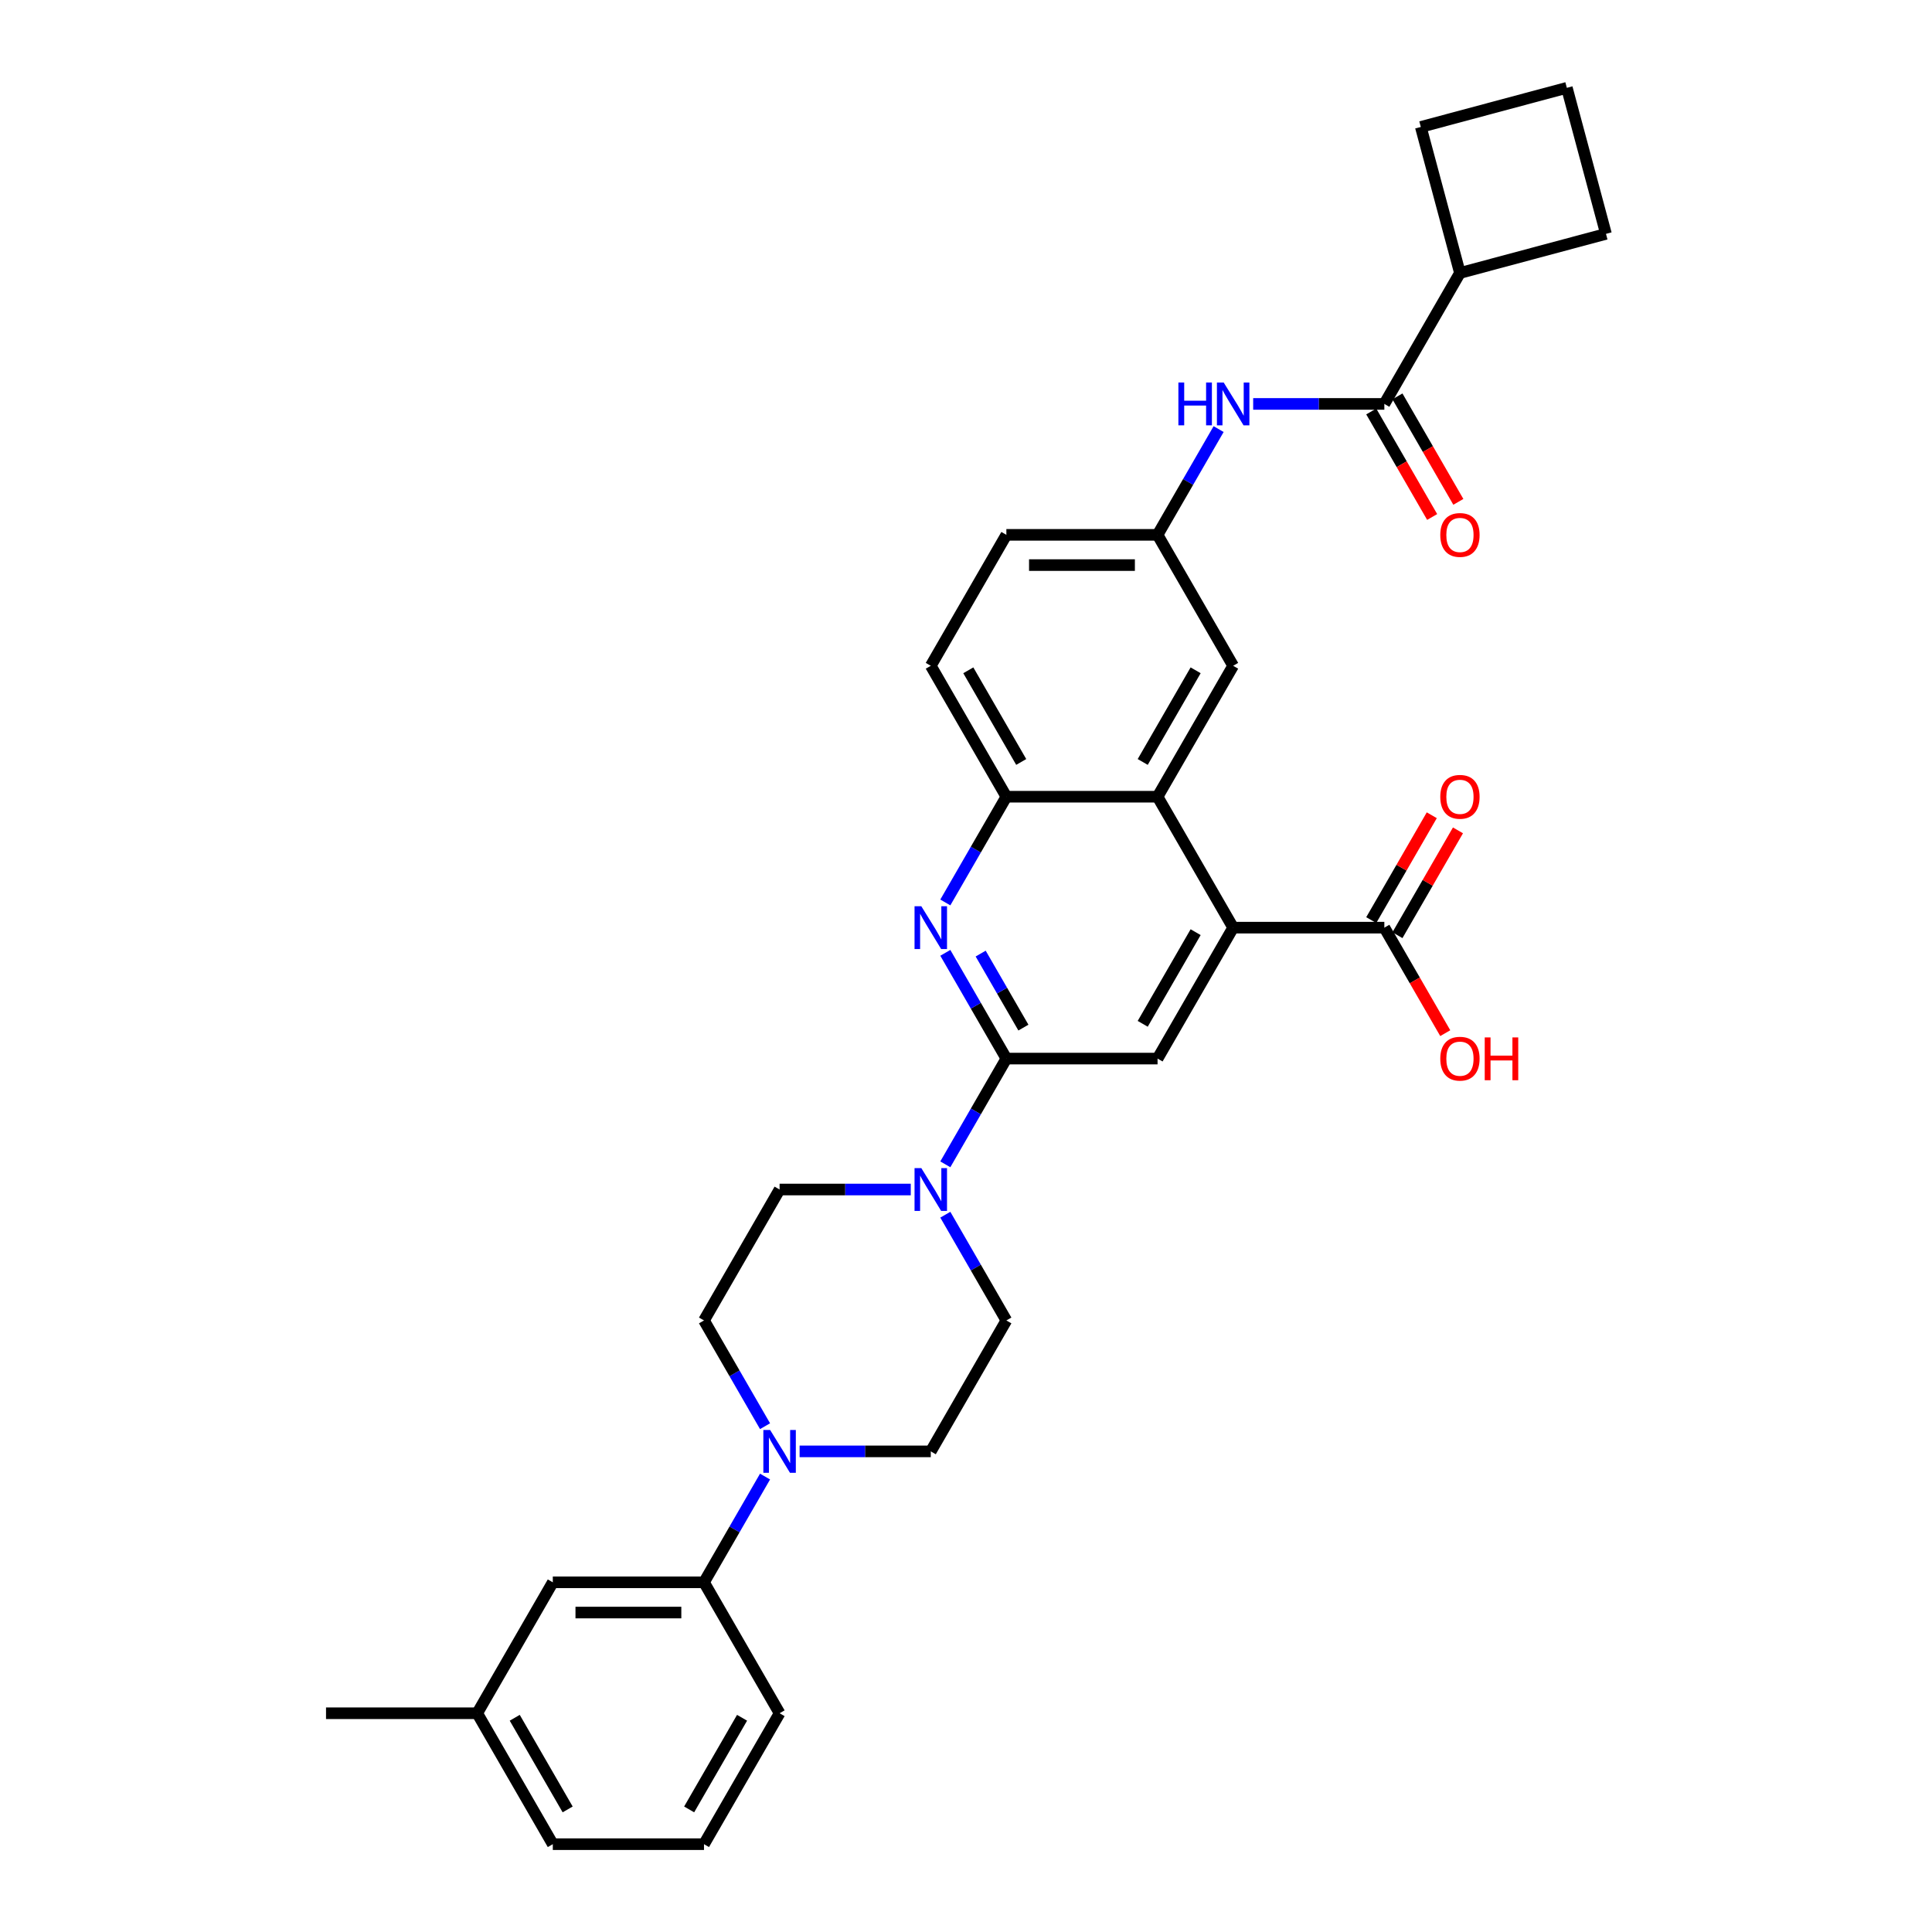 <?xml version='1.0' encoding='iso-8859-1'?>
<svg version='1.1' baseProfile='full'
              xmlns='http://www.w3.org/2000/svg'
                      xmlns:rdkit='http://www.rdkit.org/xml'
                      xmlns:xlink='http://www.w3.org/1999/xlink'
                  xml:space='preserve'
width='1000px' height='1000px' viewBox='0 0 1000 1000'>
<!-- END OF HEADER -->
<rect style='opacity:1.0;fill:#FFFFFF;stroke:none' width='1000' height='1000' x='0' y='0'> </rect>
<path class='bond-0' d='M 520.897,547.921 L 505.097,520.554' style='fill:none;fill-rule:evenodd;stroke:#000000;stroke-width:6px;stroke-linecap:butt;stroke-linejoin:miter;stroke-opacity:1' />
<path class='bond-0' d='M 505.097,520.554 L 489.297,493.188' style='fill:none;fill-rule:evenodd;stroke:#0000FF;stroke-width:6px;stroke-linecap:butt;stroke-linejoin:miter;stroke-opacity:1' />
<path class='bond-0' d='M 529.711,531.886 L 518.651,512.729' style='fill:none;fill-rule:evenodd;stroke:#000000;stroke-width:6px;stroke-linecap:butt;stroke-linejoin:miter;stroke-opacity:1' />
<path class='bond-0' d='M 518.651,512.729 L 507.591,493.572' style='fill:none;fill-rule:evenodd;stroke:#0000FF;stroke-width:6px;stroke-linecap:butt;stroke-linejoin:miter;stroke-opacity:1' />
<path class='bond-2' d='M 520.897,547.921 L 505.097,575.288' style='fill:none;fill-rule:evenodd;stroke:#000000;stroke-width:6px;stroke-linecap:butt;stroke-linejoin:miter;stroke-opacity:1' />
<path class='bond-2' d='M 505.097,575.288 L 489.297,602.655' style='fill:none;fill-rule:evenodd;stroke:#0000FF;stroke-width:6px;stroke-linecap:butt;stroke-linejoin:miter;stroke-opacity:1' />
<path class='bond-4' d='M 520.897,547.921 L 599.152,547.921' style='fill:none;fill-rule:evenodd;stroke:#000000;stroke-width:6px;stroke-linecap:butt;stroke-linejoin:miter;stroke-opacity:1' />
<path class='bond-7' d='M 489.297,467.113 L 505.097,439.746' style='fill:none;fill-rule:evenodd;stroke:#0000FF;stroke-width:6px;stroke-linecap:butt;stroke-linejoin:miter;stroke-opacity:1' />
<path class='bond-7' d='M 505.097,439.746 L 520.897,412.38' style='fill:none;fill-rule:evenodd;stroke:#000000;stroke-width:6px;stroke-linecap:butt;stroke-linejoin:miter;stroke-opacity:1' />
<path class='bond-1' d='M 638.279,480.15 L 599.152,547.921' style='fill:none;fill-rule:evenodd;stroke:#000000;stroke-width:6px;stroke-linecap:butt;stroke-linejoin:miter;stroke-opacity:1' />
<path class='bond-1' d='M 618.856,482.491 L 591.467,529.93' style='fill:none;fill-rule:evenodd;stroke:#000000;stroke-width:6px;stroke-linecap:butt;stroke-linejoin:miter;stroke-opacity:1' />
<path class='bond-3' d='M 638.279,480.15 L 599.152,412.38' style='fill:none;fill-rule:evenodd;stroke:#000000;stroke-width:6px;stroke-linecap:butt;stroke-linejoin:miter;stroke-opacity:1' />
<path class='bond-8' d='M 638.279,480.15 L 716.534,480.15' style='fill:none;fill-rule:evenodd;stroke:#000000;stroke-width:6px;stroke-linecap:butt;stroke-linejoin:miter;stroke-opacity:1' />
<path class='bond-13' d='M 471.409,615.692 L 437.462,615.692' style='fill:none;fill-rule:evenodd;stroke:#0000FF;stroke-width:6px;stroke-linecap:butt;stroke-linejoin:miter;stroke-opacity:1' />
<path class='bond-13' d='M 437.462,615.692 L 403.515,615.692' style='fill:none;fill-rule:evenodd;stroke:#000000;stroke-width:6px;stroke-linecap:butt;stroke-linejoin:miter;stroke-opacity:1' />
<path class='bond-14' d='M 489.297,628.729 L 505.097,656.096' style='fill:none;fill-rule:evenodd;stroke:#0000FF;stroke-width:6px;stroke-linecap:butt;stroke-linejoin:miter;stroke-opacity:1' />
<path class='bond-14' d='M 505.097,656.096 L 520.897,683.463' style='fill:none;fill-rule:evenodd;stroke:#000000;stroke-width:6px;stroke-linecap:butt;stroke-linejoin:miter;stroke-opacity:1' />
<path class='bond-11' d='M 599.152,412.38 L 638.279,344.609' style='fill:none;fill-rule:evenodd;stroke:#000000;stroke-width:6px;stroke-linecap:butt;stroke-linejoin:miter;stroke-opacity:1' />
<path class='bond-11' d='M 591.467,394.389 L 618.856,346.949' style='fill:none;fill-rule:evenodd;stroke:#000000;stroke-width:6px;stroke-linecap:butt;stroke-linejoin:miter;stroke-opacity:1' />
<path class='bond-32' d='M 599.152,412.38 L 520.897,412.38' style='fill:none;fill-rule:evenodd;stroke:#000000;stroke-width:6px;stroke-linecap:butt;stroke-linejoin:miter;stroke-opacity:1' />
<path class='bond-5' d='M 413.876,751.233 L 447.823,751.233' style='fill:none;fill-rule:evenodd;stroke:#0000FF;stroke-width:6px;stroke-linecap:butt;stroke-linejoin:miter;stroke-opacity:1' />
<path class='bond-5' d='M 447.823,751.233 L 481.77,751.233' style='fill:none;fill-rule:evenodd;stroke:#000000;stroke-width:6px;stroke-linecap:butt;stroke-linejoin:miter;stroke-opacity:1' />
<path class='bond-10' d='M 395.988,764.271 L 380.187,791.637' style='fill:none;fill-rule:evenodd;stroke:#0000FF;stroke-width:6px;stroke-linecap:butt;stroke-linejoin:miter;stroke-opacity:1' />
<path class='bond-10' d='M 380.187,791.637 L 364.387,819.004' style='fill:none;fill-rule:evenodd;stroke:#000000;stroke-width:6px;stroke-linecap:butt;stroke-linejoin:miter;stroke-opacity:1' />
<path class='bond-33' d='M 395.988,738.196 L 380.187,710.829' style='fill:none;fill-rule:evenodd;stroke:#0000FF;stroke-width:6px;stroke-linecap:butt;stroke-linejoin:miter;stroke-opacity:1' />
<path class='bond-33' d='M 380.187,710.829 L 364.387,683.463' style='fill:none;fill-rule:evenodd;stroke:#000000;stroke-width:6px;stroke-linecap:butt;stroke-linejoin:miter;stroke-opacity:1' />
<path class='bond-6' d='M 716.534,209.068 L 682.587,209.068' style='fill:none;fill-rule:evenodd;stroke:#000000;stroke-width:6px;stroke-linecap:butt;stroke-linejoin:miter;stroke-opacity:1' />
<path class='bond-6' d='M 682.587,209.068 L 648.64,209.068' style='fill:none;fill-rule:evenodd;stroke:#0000FF;stroke-width:6px;stroke-linecap:butt;stroke-linejoin:miter;stroke-opacity:1' />
<path class='bond-17' d='M 709.757,212.98 L 725.521,240.284' style='fill:none;fill-rule:evenodd;stroke:#000000;stroke-width:6px;stroke-linecap:butt;stroke-linejoin:miter;stroke-opacity:1' />
<path class='bond-17' d='M 725.521,240.284 L 741.285,267.589' style='fill:none;fill-rule:evenodd;stroke:#FF0000;stroke-width:6px;stroke-linecap:butt;stroke-linejoin:miter;stroke-opacity:1' />
<path class='bond-17' d='M 723.311,205.155 L 739.075,232.459' style='fill:none;fill-rule:evenodd;stroke:#000000;stroke-width:6px;stroke-linecap:butt;stroke-linejoin:miter;stroke-opacity:1' />
<path class='bond-17' d='M 739.075,232.459 L 754.839,259.763' style='fill:none;fill-rule:evenodd;stroke:#FF0000;stroke-width:6px;stroke-linecap:butt;stroke-linejoin:miter;stroke-opacity:1' />
<path class='bond-21' d='M 716.534,209.068 L 755.662,141.297' style='fill:none;fill-rule:evenodd;stroke:#000000;stroke-width:6px;stroke-linecap:butt;stroke-linejoin:miter;stroke-opacity:1' />
<path class='bond-20' d='M 520.897,412.38 L 481.77,344.609' style='fill:none;fill-rule:evenodd;stroke:#000000;stroke-width:6px;stroke-linecap:butt;stroke-linejoin:miter;stroke-opacity:1' />
<path class='bond-20' d='M 528.582,394.389 L 501.193,346.949' style='fill:none;fill-rule:evenodd;stroke:#000000;stroke-width:6px;stroke-linecap:butt;stroke-linejoin:miter;stroke-opacity:1' />
<path class='bond-18' d='M 723.311,484.063 L 738.976,456.931' style='fill:none;fill-rule:evenodd;stroke:#000000;stroke-width:6px;stroke-linecap:butt;stroke-linejoin:miter;stroke-opacity:1' />
<path class='bond-18' d='M 738.976,456.931 L 754.641,429.799' style='fill:none;fill-rule:evenodd;stroke:#FF0000;stroke-width:6px;stroke-linecap:butt;stroke-linejoin:miter;stroke-opacity:1' />
<path class='bond-18' d='M 709.757,476.238 L 725.422,449.106' style='fill:none;fill-rule:evenodd;stroke:#000000;stroke-width:6px;stroke-linecap:butt;stroke-linejoin:miter;stroke-opacity:1' />
<path class='bond-18' d='M 725.422,449.106 L 741.086,421.974' style='fill:none;fill-rule:evenodd;stroke:#FF0000;stroke-width:6px;stroke-linecap:butt;stroke-linejoin:miter;stroke-opacity:1' />
<path class='bond-22' d='M 716.534,480.15 L 732.298,507.455' style='fill:none;fill-rule:evenodd;stroke:#000000;stroke-width:6px;stroke-linecap:butt;stroke-linejoin:miter;stroke-opacity:1' />
<path class='bond-22' d='M 732.298,507.455 L 748.062,534.759' style='fill:none;fill-rule:evenodd;stroke:#FF0000;stroke-width:6px;stroke-linecap:butt;stroke-linejoin:miter;stroke-opacity:1' />
<path class='bond-9' d='M 630.752,222.105 L 614.952,249.472' style='fill:none;fill-rule:evenodd;stroke:#0000FF;stroke-width:6px;stroke-linecap:butt;stroke-linejoin:miter;stroke-opacity:1' />
<path class='bond-9' d='M 614.952,249.472 L 599.152,276.838' style='fill:none;fill-rule:evenodd;stroke:#000000;stroke-width:6px;stroke-linecap:butt;stroke-linejoin:miter;stroke-opacity:1' />
<path class='bond-19' d='M 364.387,819.004 L 286.132,819.004' style='fill:none;fill-rule:evenodd;stroke:#000000;stroke-width:6px;stroke-linecap:butt;stroke-linejoin:miter;stroke-opacity:1' />
<path class='bond-19' d='M 352.649,834.655 L 297.871,834.655' style='fill:none;fill-rule:evenodd;stroke:#000000;stroke-width:6px;stroke-linecap:butt;stroke-linejoin:miter;stroke-opacity:1' />
<path class='bond-25' d='M 364.387,819.004 L 403.515,886.775' style='fill:none;fill-rule:evenodd;stroke:#000000;stroke-width:6px;stroke-linecap:butt;stroke-linejoin:miter;stroke-opacity:1' />
<path class='bond-12' d='M 638.279,344.609 L 599.152,276.838' style='fill:none;fill-rule:evenodd;stroke:#000000;stroke-width:6px;stroke-linecap:butt;stroke-linejoin:miter;stroke-opacity:1' />
<path class='bond-34' d='M 599.152,276.838 L 520.897,276.838' style='fill:none;fill-rule:evenodd;stroke:#000000;stroke-width:6px;stroke-linecap:butt;stroke-linejoin:miter;stroke-opacity:1' />
<path class='bond-34' d='M 587.414,292.489 L 532.635,292.489' style='fill:none;fill-rule:evenodd;stroke:#000000;stroke-width:6px;stroke-linecap:butt;stroke-linejoin:miter;stroke-opacity:1' />
<path class='bond-16' d='M 403.515,615.692 L 364.387,683.463' style='fill:none;fill-rule:evenodd;stroke:#000000;stroke-width:6px;stroke-linecap:butt;stroke-linejoin:miter;stroke-opacity:1' />
<path class='bond-15' d='M 520.897,683.463 L 481.77,751.233' style='fill:none;fill-rule:evenodd;stroke:#000000;stroke-width:6px;stroke-linecap:butt;stroke-linejoin:miter;stroke-opacity:1' />
<path class='bond-24' d='M 286.132,819.004 L 247.005,886.775' style='fill:none;fill-rule:evenodd;stroke:#000000;stroke-width:6px;stroke-linecap:butt;stroke-linejoin:miter;stroke-opacity:1' />
<path class='bond-23' d='M 481.77,344.609 L 520.897,276.838' style='fill:none;fill-rule:evenodd;stroke:#000000;stroke-width:6px;stroke-linecap:butt;stroke-linejoin:miter;stroke-opacity:1' />
<path class='bond-28' d='M 755.662,141.297 L 735.408,65.708' style='fill:none;fill-rule:evenodd;stroke:#000000;stroke-width:6px;stroke-linecap:butt;stroke-linejoin:miter;stroke-opacity:1' />
<path class='bond-29' d='M 755.662,141.297 L 831.25,121.043' style='fill:none;fill-rule:evenodd;stroke:#000000;stroke-width:6px;stroke-linecap:butt;stroke-linejoin:miter;stroke-opacity:1' />
<path class='bond-31' d='M 247.005,886.775 L 168.75,886.775' style='fill:none;fill-rule:evenodd;stroke:#000000;stroke-width:6px;stroke-linecap:butt;stroke-linejoin:miter;stroke-opacity:1' />
<path class='bond-35' d='M 247.005,886.775 L 286.132,954.545' style='fill:none;fill-rule:evenodd;stroke:#000000;stroke-width:6px;stroke-linecap:butt;stroke-linejoin:miter;stroke-opacity:1' />
<path class='bond-35' d='M 266.428,889.115 L 293.817,936.554' style='fill:none;fill-rule:evenodd;stroke:#000000;stroke-width:6px;stroke-linecap:butt;stroke-linejoin:miter;stroke-opacity:1' />
<path class='bond-26' d='M 403.515,886.775 L 364.387,954.545' style='fill:none;fill-rule:evenodd;stroke:#000000;stroke-width:6px;stroke-linecap:butt;stroke-linejoin:miter;stroke-opacity:1' />
<path class='bond-26' d='M 384.091,889.115 L 356.702,936.554' style='fill:none;fill-rule:evenodd;stroke:#000000;stroke-width:6px;stroke-linecap:butt;stroke-linejoin:miter;stroke-opacity:1' />
<path class='bond-30' d='M 364.387,954.545 L 286.132,954.545' style='fill:none;fill-rule:evenodd;stroke:#000000;stroke-width:6px;stroke-linecap:butt;stroke-linejoin:miter;stroke-opacity:1' />
<path class='bond-27' d='M 810.996,45.455 L 831.25,121.043' style='fill:none;fill-rule:evenodd;stroke:#000000;stroke-width:6px;stroke-linecap:butt;stroke-linejoin:miter;stroke-opacity:1' />
<path class='bond-36' d='M 810.996,45.455 L 735.408,65.708' style='fill:none;fill-rule:evenodd;stroke:#000000;stroke-width:6px;stroke-linecap:butt;stroke-linejoin:miter;stroke-opacity:1' />
<path  class='atom-1' d='M 476.871 469.07
L 484.133 480.808
Q 484.853 481.966, 486.011 484.063
Q 487.169 486.16, 487.232 486.286
L 487.232 469.07
L 490.174 469.07
L 490.174 491.231
L 487.138 491.231
L 479.344 478.398
Q 478.436 476.895, 477.465 475.173
Q 476.526 473.452, 476.245 472.92
L 476.245 491.231
L 473.365 491.231
L 473.365 469.07
L 476.871 469.07
' fill='#0000FF'/>
<path  class='atom-3' d='M 476.871 604.611
L 484.133 616.349
Q 484.853 617.507, 486.011 619.605
Q 487.169 621.702, 487.232 621.827
L 487.232 604.611
L 490.174 604.611
L 490.174 626.773
L 487.138 626.773
L 479.344 613.939
Q 478.436 612.436, 477.465 610.715
Q 476.526 608.993, 476.245 608.461
L 476.245 626.773
L 473.365 626.773
L 473.365 604.611
L 476.871 604.611
' fill='#0000FF'/>
<path  class='atom-6' d='M 398.616 740.152
L 405.878 751.891
Q 406.598 753.049, 407.756 755.146
Q 408.914 757.243, 408.977 757.368
L 408.977 740.152
L 411.919 740.152
L 411.919 762.314
L 408.883 762.314
L 401.089 749.48
Q 400.181 747.978, 399.211 746.256
Q 398.272 744.535, 397.99 744.003
L 397.99 762.314
L 395.11 762.314
L 395.11 740.152
L 398.616 740.152
' fill='#0000FF'/>
<path  class='atom-10' d='M 609.935 197.987
L 612.94 197.987
L 612.94 207.409
L 624.272 207.409
L 624.272 197.987
L 627.277 197.987
L 627.277 220.148
L 624.272 220.148
L 624.272 209.913
L 612.94 209.913
L 612.94 220.148
L 609.935 220.148
L 609.935 197.987
' fill='#0000FF'/>
<path  class='atom-10' d='M 633.381 197.987
L 640.643 209.725
Q 641.363 210.883, 642.521 212.98
Q 643.679 215.078, 643.741 215.203
L 643.741 197.987
L 646.684 197.987
L 646.684 220.148
L 643.648 220.148
L 635.853 207.315
Q 634.946 205.812, 633.975 204.091
Q 633.036 202.369, 632.754 201.837
L 632.754 220.148
L 629.875 220.148
L 629.875 197.987
L 633.381 197.987
' fill='#0000FF'/>
<path  class='atom-18' d='M 745.488 276.901
Q 745.488 271.58, 748.118 268.606
Q 750.747 265.632, 755.662 265.632
Q 760.576 265.632, 763.205 268.606
Q 765.835 271.58, 765.835 276.901
Q 765.835 282.285, 763.174 285.352
Q 760.513 288.389, 755.662 288.389
Q 750.779 288.389, 748.118 285.352
Q 745.488 282.316, 745.488 276.901
M 755.662 285.885
Q 759.042 285.885, 760.858 283.631
Q 762.705 281.346, 762.705 276.901
Q 762.705 272.55, 760.858 270.359
Q 759.042 268.136, 755.662 268.136
Q 752.281 268.136, 750.434 270.327
Q 748.619 272.519, 748.619 276.901
Q 748.619 281.377, 750.434 283.631
Q 752.281 285.885, 755.662 285.885
' fill='#FF0000'/>
<path  class='atom-19' d='M 745.488 412.442
Q 745.488 407.121, 748.118 404.147
Q 750.747 401.174, 755.662 401.174
Q 760.576 401.174, 763.205 404.147
Q 765.835 407.121, 765.835 412.442
Q 765.835 417.826, 763.174 420.894
Q 760.513 423.93, 755.662 423.93
Q 750.779 423.93, 748.118 420.894
Q 745.488 417.858, 745.488 412.442
M 755.662 421.426
Q 759.042 421.426, 760.858 419.172
Q 762.705 416.887, 762.705 412.442
Q 762.705 408.091, 760.858 405.9
Q 759.042 403.678, 755.662 403.678
Q 752.281 403.678, 750.434 405.869
Q 748.619 408.06, 748.619 412.442
Q 748.619 416.918, 750.434 419.172
Q 752.281 421.426, 755.662 421.426
' fill='#FF0000'/>
<path  class='atom-23' d='M 745.488 547.984
Q 745.488 542.662, 748.118 539.689
Q 750.747 536.715, 755.662 536.715
Q 760.576 536.715, 763.205 539.689
Q 765.835 542.662, 765.835 547.984
Q 765.835 553.368, 763.174 556.435
Q 760.513 559.472, 755.662 559.472
Q 750.779 559.472, 748.118 556.435
Q 745.488 553.399, 745.488 547.984
M 755.662 556.967
Q 759.042 556.967, 760.858 554.714
Q 762.705 552.429, 762.705 547.984
Q 762.705 543.633, 760.858 541.442
Q 759.042 539.219, 755.662 539.219
Q 752.281 539.219, 750.434 541.41
Q 748.619 543.601, 748.619 547.984
Q 748.619 552.46, 750.434 554.714
Q 752.281 556.967, 755.662 556.967
' fill='#FF0000'/>
<path  class='atom-23' d='M 768.495 536.965
L 771.5 536.965
L 771.5 546.387
L 782.832 546.387
L 782.832 536.965
L 785.837 536.965
L 785.837 559.127
L 782.832 559.127
L 782.832 548.891
L 771.5 548.891
L 771.5 559.127
L 768.495 559.127
L 768.495 536.965
' fill='#FF0000'/>
</svg>
